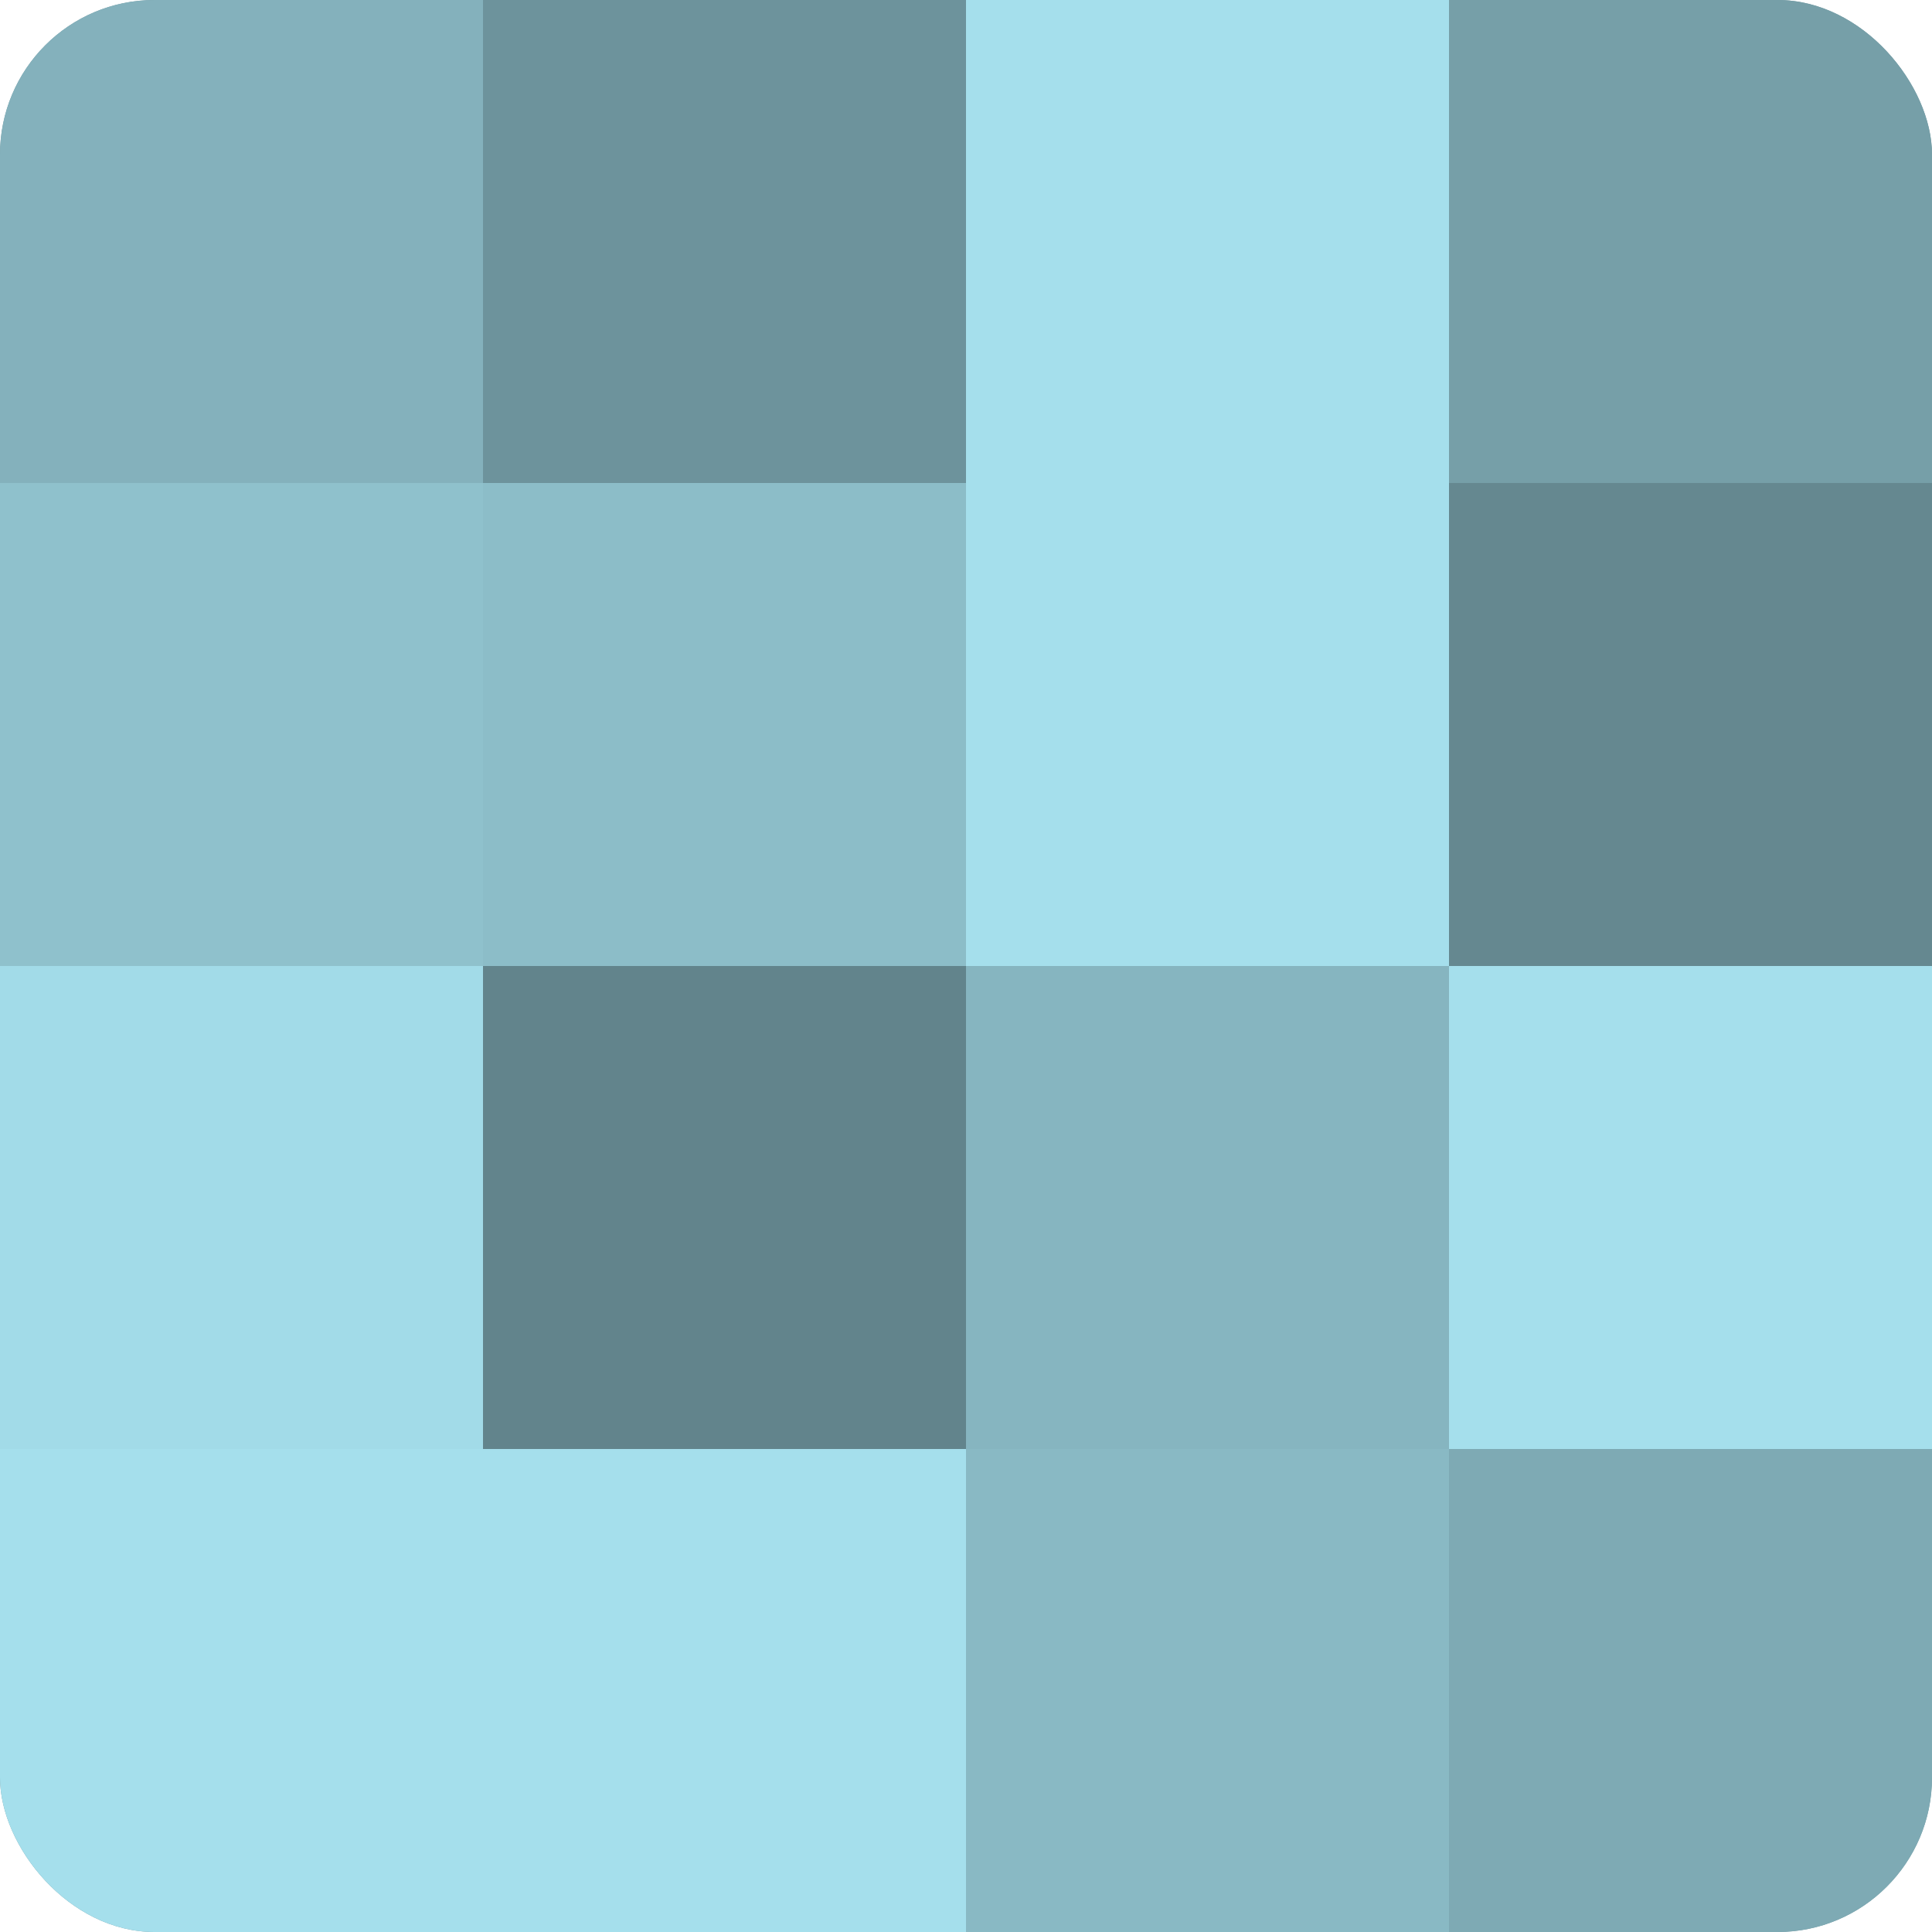 <?xml version="1.0" encoding="UTF-8"?>
<svg xmlns="http://www.w3.org/2000/svg" width="80" height="80" viewBox="0 0 100 100" preserveAspectRatio="xMidYMid meet"><defs><clipPath id="c" width="100" height="100"><rect width="100" height="100" rx="8" ry="8"/></clipPath></defs><g clip-path="url(#c)"><rect width="100" height="100" fill="#7097a0"/><rect width="25" height="25" fill="#84b1bc"/><rect y="25" width="25" height="25" fill="#8fc1cc"/><rect y="50" width="25" height="25" fill="#a2dbe8"/><rect y="75" width="25" height="25" fill="#a5dfec"/><rect x="25" width="25" height="25" fill="#6d939c"/><rect x="25" y="25" width="25" height="25" fill="#8cbdc8"/><rect x="25" y="50" width="25" height="25" fill="#62848c"/><rect x="25" y="75" width="25" height="25" fill="#a5dfec"/><rect x="50" width="25" height="25" fill="#a5dfec"/><rect x="50" y="25" width="25" height="25" fill="#a5dfec"/><rect x="50" y="50" width="25" height="25" fill="#86b5c0"/><rect x="50" y="75" width="25" height="25" fill="#89b9c4"/><rect x="75" width="25" height="25" fill="#769fa8"/><rect x="75" y="25" width="25" height="25" fill="#658890"/><rect x="75" y="50" width="25" height="25" fill="#a5dfec"/><rect x="75" y="75" width="25" height="25" fill="#7eaab4"/></g></svg>
